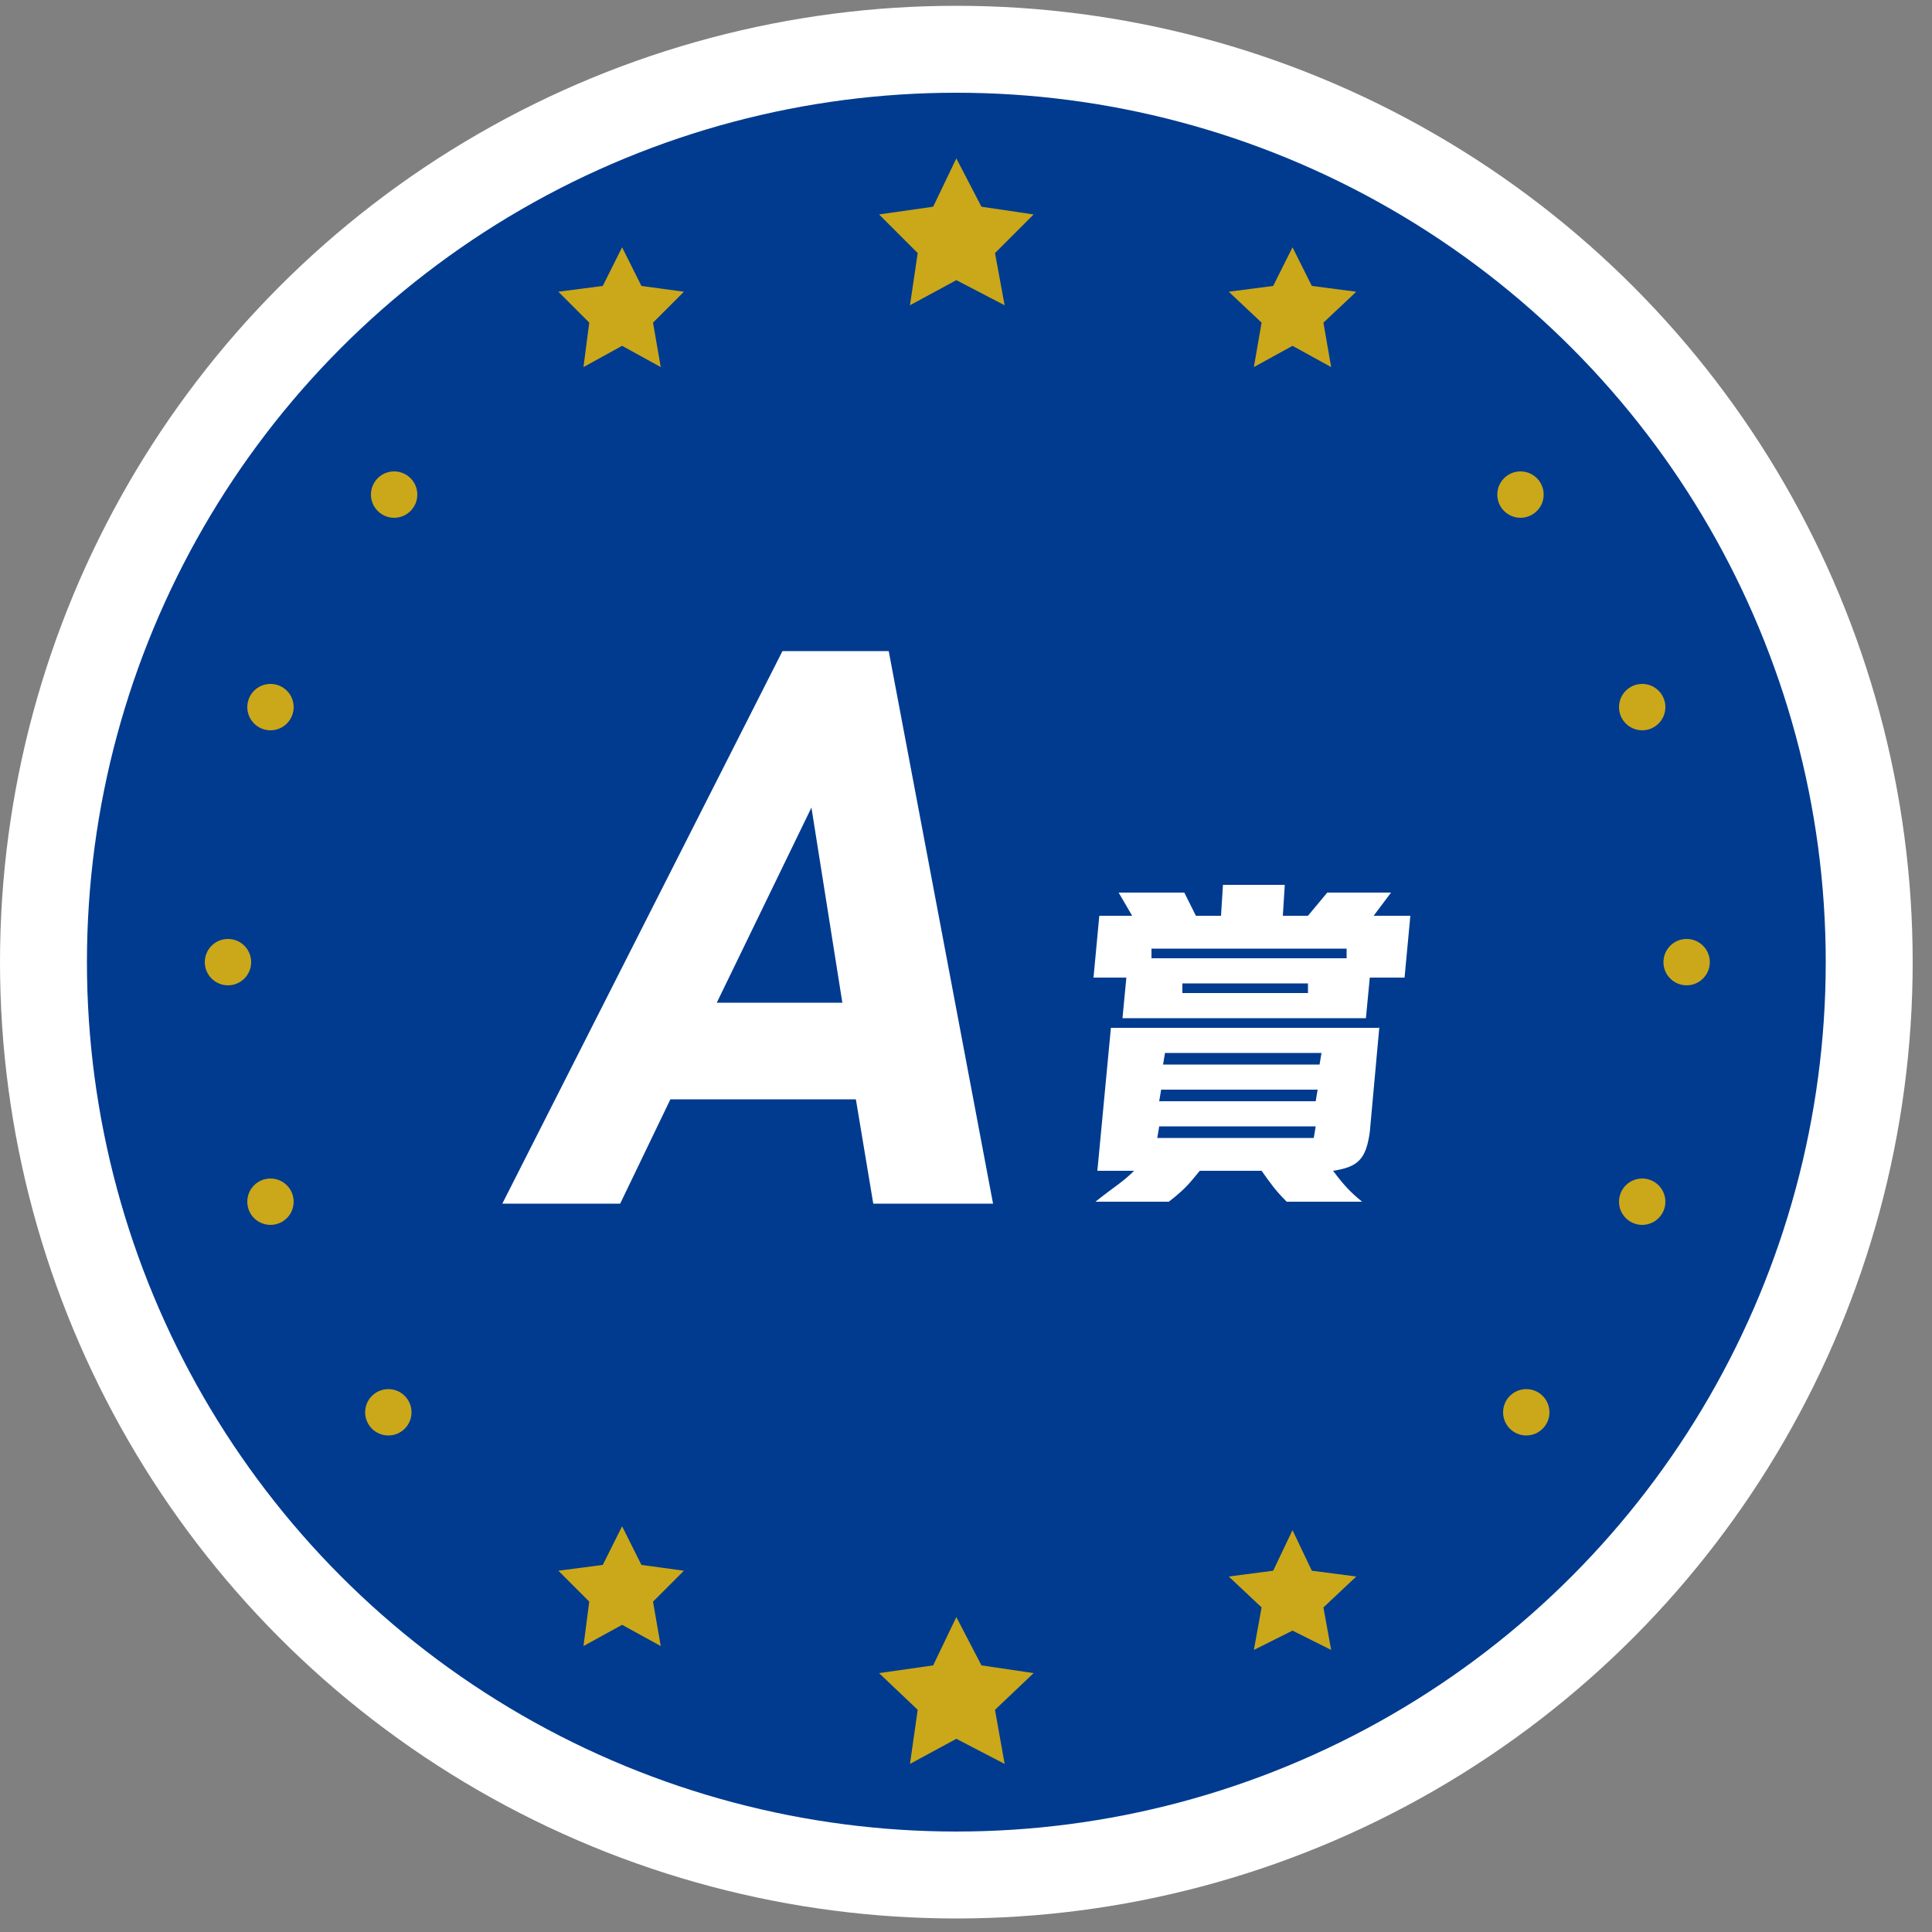 <?xml version="1.0" encoding="utf-8"?>
<!-- Generator: Adobe Illustrator 26.5.0, SVG Export Plug-In . SVG Version: 6.00 Build 0)  -->
<svg version="1.1" id="レイヤー_1" xmlns="http://www.w3.org/2000/svg" xmlns:xlink="http://www.w3.org/1999/xlink" x="0px"
	 y="0px" width="100px" height="100px" viewBox="0 0 100 100" style="enable-background:new 0 0 100 100;" xml:space="preserve">
<rect x="0" y="0" width="100" height="100" fill="#808080" stroke="none"/>
<style type="text/css">
	.st0{fill:none;stroke:#FFFFFF;stroke-width:9;}
	.st1{fill:#003B8F;}
	.st2{fill:#CBA819;}
	.st3{fill:#FFFFFF;}
</style>
<g>
	<g>
		<g>
			<g>
				<g>
					<circle class="st0" cx="49.5" cy="49.8" r="45"/>
					<circle class="st1" cx="49.5" cy="49.8" r="45"/>
				</g>
				<polygon class="st2" points="49.5,8.2 50.8,10.7 53.5,11.1 51.5,13.1 52,15.8 49.5,14.5 47.1,15.8 47.5,13.1 45.5,11.1 
					48.3,10.7 				"/>
				<polygon class="st2" points="49.5,83.7 50.8,86.2 53.5,86.6 51.5,88.5 52,91.3 49.5,90 47.1,91.3 47.5,88.5 45.5,86.6 
					48.3,86.2 				"/>
				<polygon class="st2" points="32.2,12.8 33.2,14.8 35.4,15.1 33.8,16.7 34.2,19 32.2,17.9 30.2,19 30.5,16.7 28.9,15.1 
					31.2,14.8 				"/>
				<polygon class="st2" points="32.2,79 33.2,81 35.4,81.3 33.8,82.9 34.2,85.2 32.2,84.1 30.2,85.2 30.5,82.9 28.9,81.3 31.2,81 
									"/>
				<polygon class="st2" points="66.9,12.8 65.9,14.8 63.6,15.1 65.3,16.7 64.9,19 66.9,17.9 68.9,19 68.5,16.7 70.2,15.1 
					67.9,14.8 				"/>
				<polygon class="st2" points="66.9,79.2 65.9,81.3 63.6,81.6 65.3,83.2 64.9,85.4 66.9,84.4 68.9,85.4 68.5,83.2 70.2,81.6 
					67.9,81.3 				"/>
				<circle class="st2" cx="20.4" cy="25.6" r="1.2"/>
				<circle class="st2" cx="14" cy="36.6" r="1.2"/>
				<circle class="st2" cx="14" cy="62.2" r="1.2"/>
				<circle class="st2" cx="20.1" cy="73.1" r="1.2"/>
				<circle class="st2" cx="11.8" cy="49.8" r="1.2"/>
				<circle class="st2" cx="78.7" cy="25.6" r="1.2"/>
				<circle class="st2" cx="85" cy="36.6" r="1.2"/>
				<circle class="st2" cx="85" cy="62.2" r="1.2"/>
				<circle class="st2" cx="79" cy="73.1" r="1.2"/>
				<circle class="st2" cx="87.3" cy="49.8" r="1.2"/>
			</g>
		</g>
	</g>
	<g>
		<g>
			<path class="st3" d="M26,62.3l14.5-28.6H46l5.4,28.6h-6.2l-0.9-5.4h-9.6l-2.6,5.4H26z M37.1,51.9h6.5l-1.6-10.1L37.1,51.9z"/>
		</g>
		<g>
			<g>
				<path class="st3" d="M58.6,47.4l-0.7-1.2h3.4l0.6,1.2h1.3l0.1-1.6h3.2l-0.1,1.6h1.3l1-1.2H72l-0.9,1.2H73l-0.3,3.2h-1.8
					l-0.2,2.1H58.1l0.2-2.1h-1.7l0.3-3.2H58.6z M71.4,53.1l-0.5,5.5c-0.2,1.4-0.6,1.8-1.9,2c0.6,0.8,0.9,1.1,1.5,1.6h-3.9
					c-0.6-0.6-0.8-0.9-1.3-1.6h-3.2c-0.5,0.6-0.7,0.9-1.6,1.6h-3.8c1-0.8,1.4-1,2-1.6h-1.9l0.7-7.4H71.4z M69.7,49.6l0-0.5H59.6
					l0,0.5H69.7z M68,58.9l0.1-0.6h-8.1l-0.1,0.6H68z M68.1,57l0.1-0.6h-8.1L60,57H68.1z M68.3,55.1l0.1-0.6h-8.1l-0.1,0.6H68.3z
					 M67.7,51.4l0-0.5h-6.5l0,0.5H67.7z"/>
			</g>
		</g>
	</g>
</g>
</svg>
